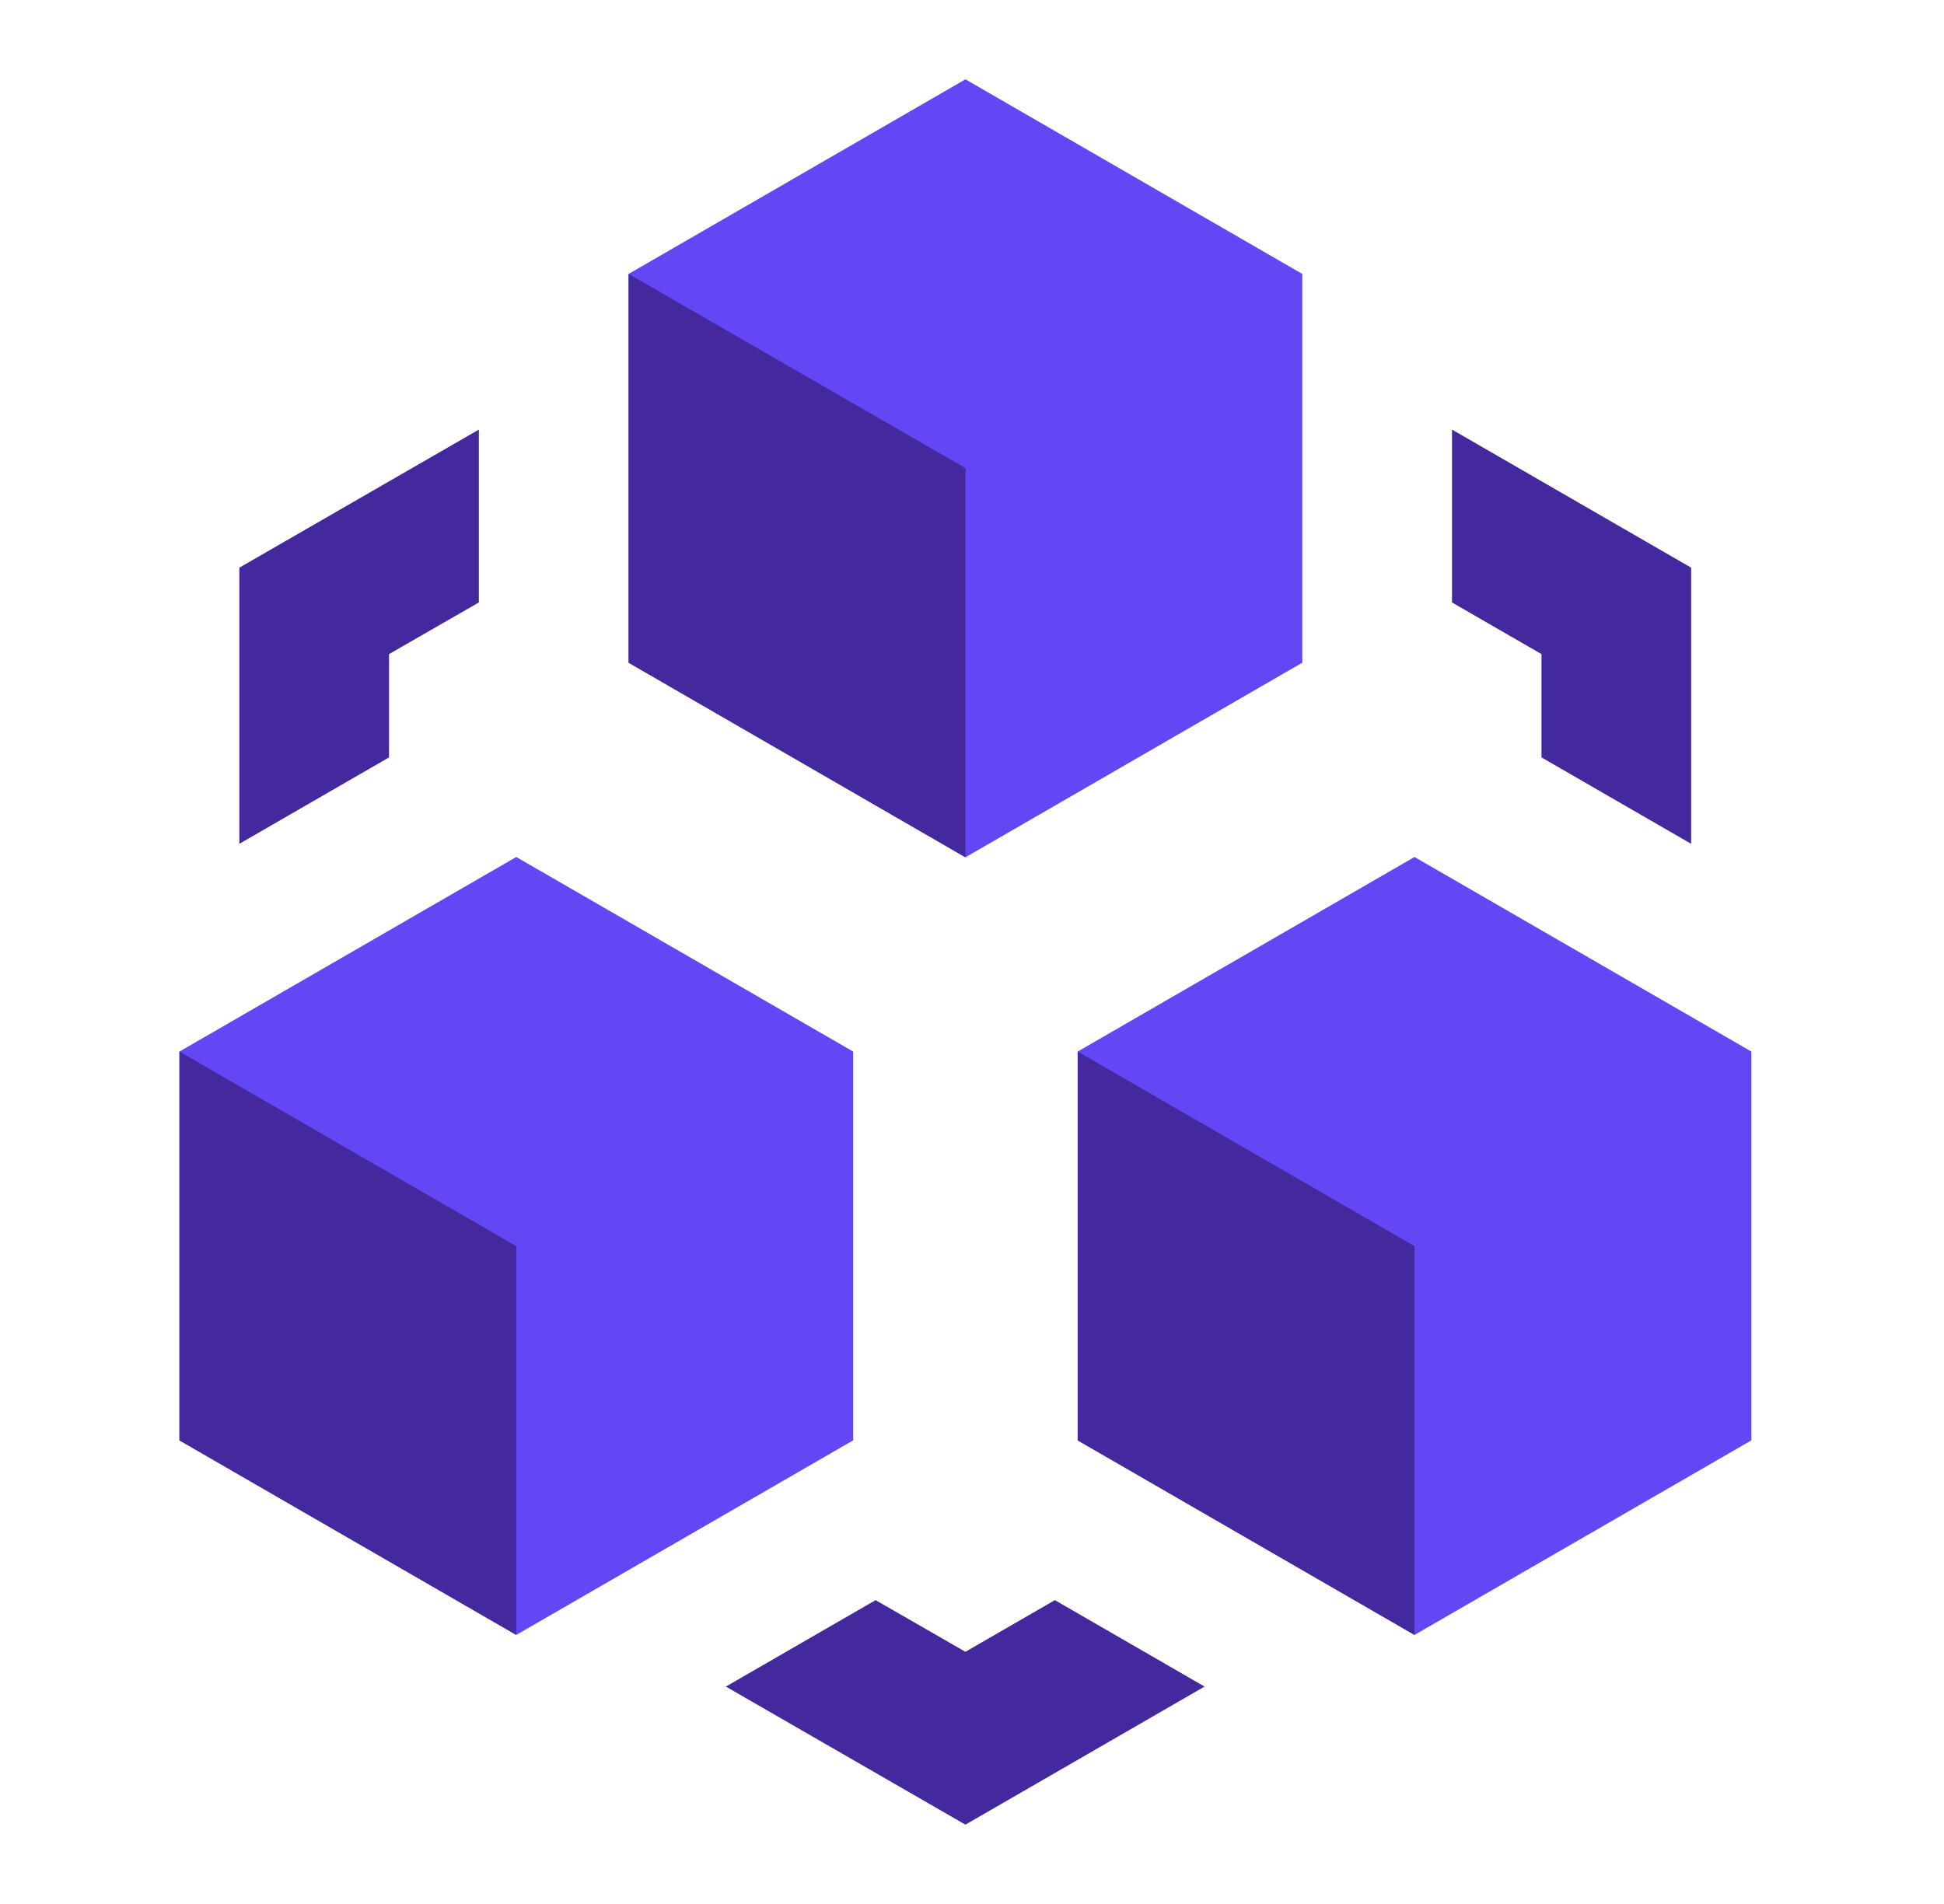 <svg width="49" height="48" viewBox="0 0 49 48" fill="none" xmlns="http://www.w3.org/2000/svg">
<path d="M4.523 36.312V26.51L13.013 21.605L21.504 26.51V36.312L13.013 41.217L4.523 36.312Z" fill="#6347F5"/>
<path d="M4.523 26.51L13.013 31.415V41.217L4.523 36.312V26.51Z" fill="#44299E"/>
<path d="M27.164 36.312V26.51L35.654 21.605L44.145 26.51V36.312L35.654 41.217L27.164 36.312Z" fill="#6347F5"/>
<path d="M27.164 26.51L35.654 31.415V41.217L27.164 36.312V26.51Z" fill="#44299E"/>
<path d="M24.334 41.642L22.07 40.34L18.296 42.519L24.334 46L30.362 42.519L26.589 40.34L24.334 41.642Z" fill="#44299E"/>
<path d="M9.806 19.094V16.49L12.07 15.188V10.83L6.033 14.311V21.273L9.806 19.094Z" fill="#44299E"/>
<path d="M36.599 15.188L38.854 16.49V19.094L42.627 21.273V14.311L36.599 10.83V15.188Z" fill="#44299E"/>
<path d="M15.844 16.707V6.906L24.335 2L32.825 6.906V16.707L24.335 21.613L15.844 16.707Z" fill="#6347F5"/>
<path d="M15.844 6.905L24.335 11.801V21.613L15.844 16.707V6.905Z" fill="#44299E"/>
</svg>
